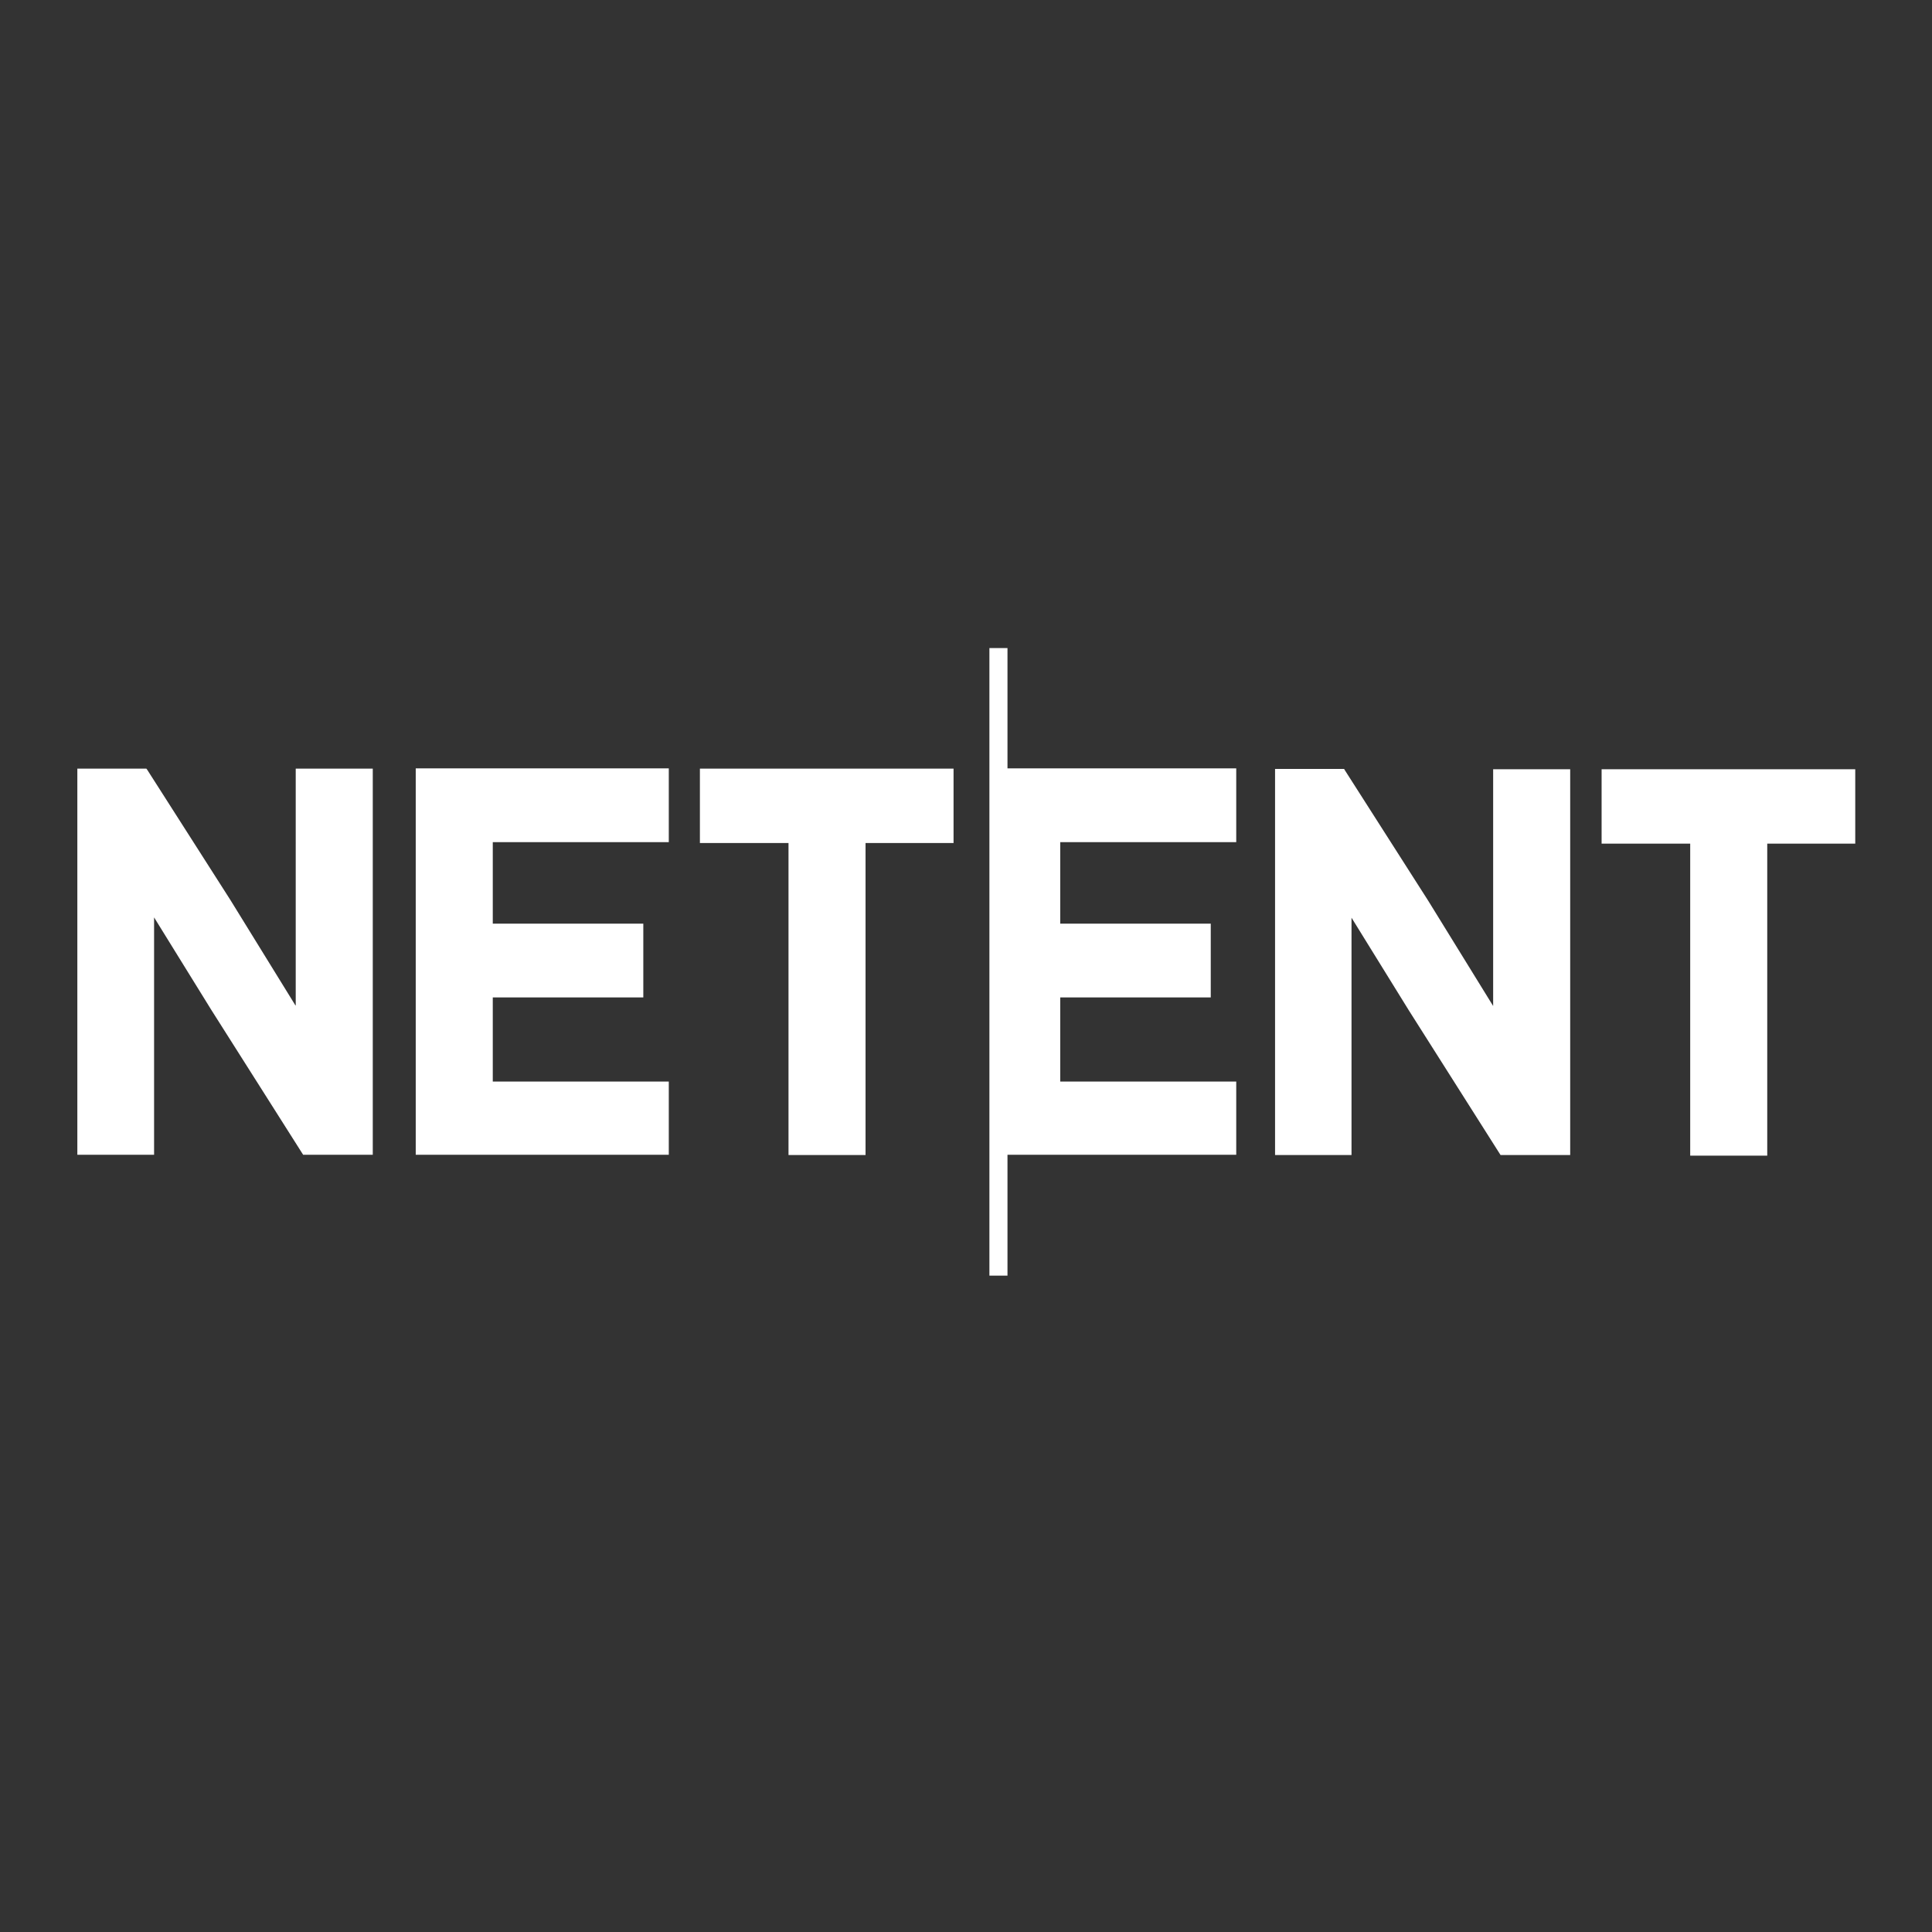 <?xml version="1.0" encoding="utf-8"?>
<!-- Generator: Adobe Illustrator 19.0.0, SVG Export Plug-In . SVG Version: 6.00 Build 0)  -->
<svg version="1.1" id="layer" xmlns="http://www.w3.org/2000/svg" xmlns:xlink="http://www.w3.org/1999/xlink" x="0px" y="0px"
	 viewBox="-153 -46 652 652" style="enable-background:new -153 -46 652 652;" xml:space="preserve">
<rect x="-153" y="-46" width="652" height="652" fill="#333333" stroke="none"/>
<style type="text/css">
	.st0{fill:#fff;}
</style>
<title>NETENT_LOGO2015_ALL-WHITE</title>
<path class="st0" d="M187,172.7h-6.1v211.8h6.1v-40.8h77.2v-24.7h-59.4v-28.4h50.8v-24.9h-50.8v-27.5h59.4v-24.9H187V172.7z
	 M-53.3,293.3l-21.9-35.5l-28.1-44l-0.3-0.4h-23.3v130.3h25.9v-80.1l19.3,31.2l31,48.9h23.5V213.4h-26V293.3z M-12.7,343.7h85.4
	v-24.7H13.3v-28.4h50.8v-24.9H13.3v-27.5h59.4v-24.9h-85.4V343.7z M83.2,238.5h29.9v105.3h26V238.5h29.7v-25.1H83.2V238.5z
	 M350.9,293.5l-21.9-35.5l-28.1-44l-0.3-0.5h-23.3v130.3h25.8v-80.1l19.3,31.2l31,48.9h23.5V213.6h-26V293.5z M387.5,213.6v25.1
	h29.9v105.3h26V238.7h29.7v-25.1H387.5z"/>
</svg>
